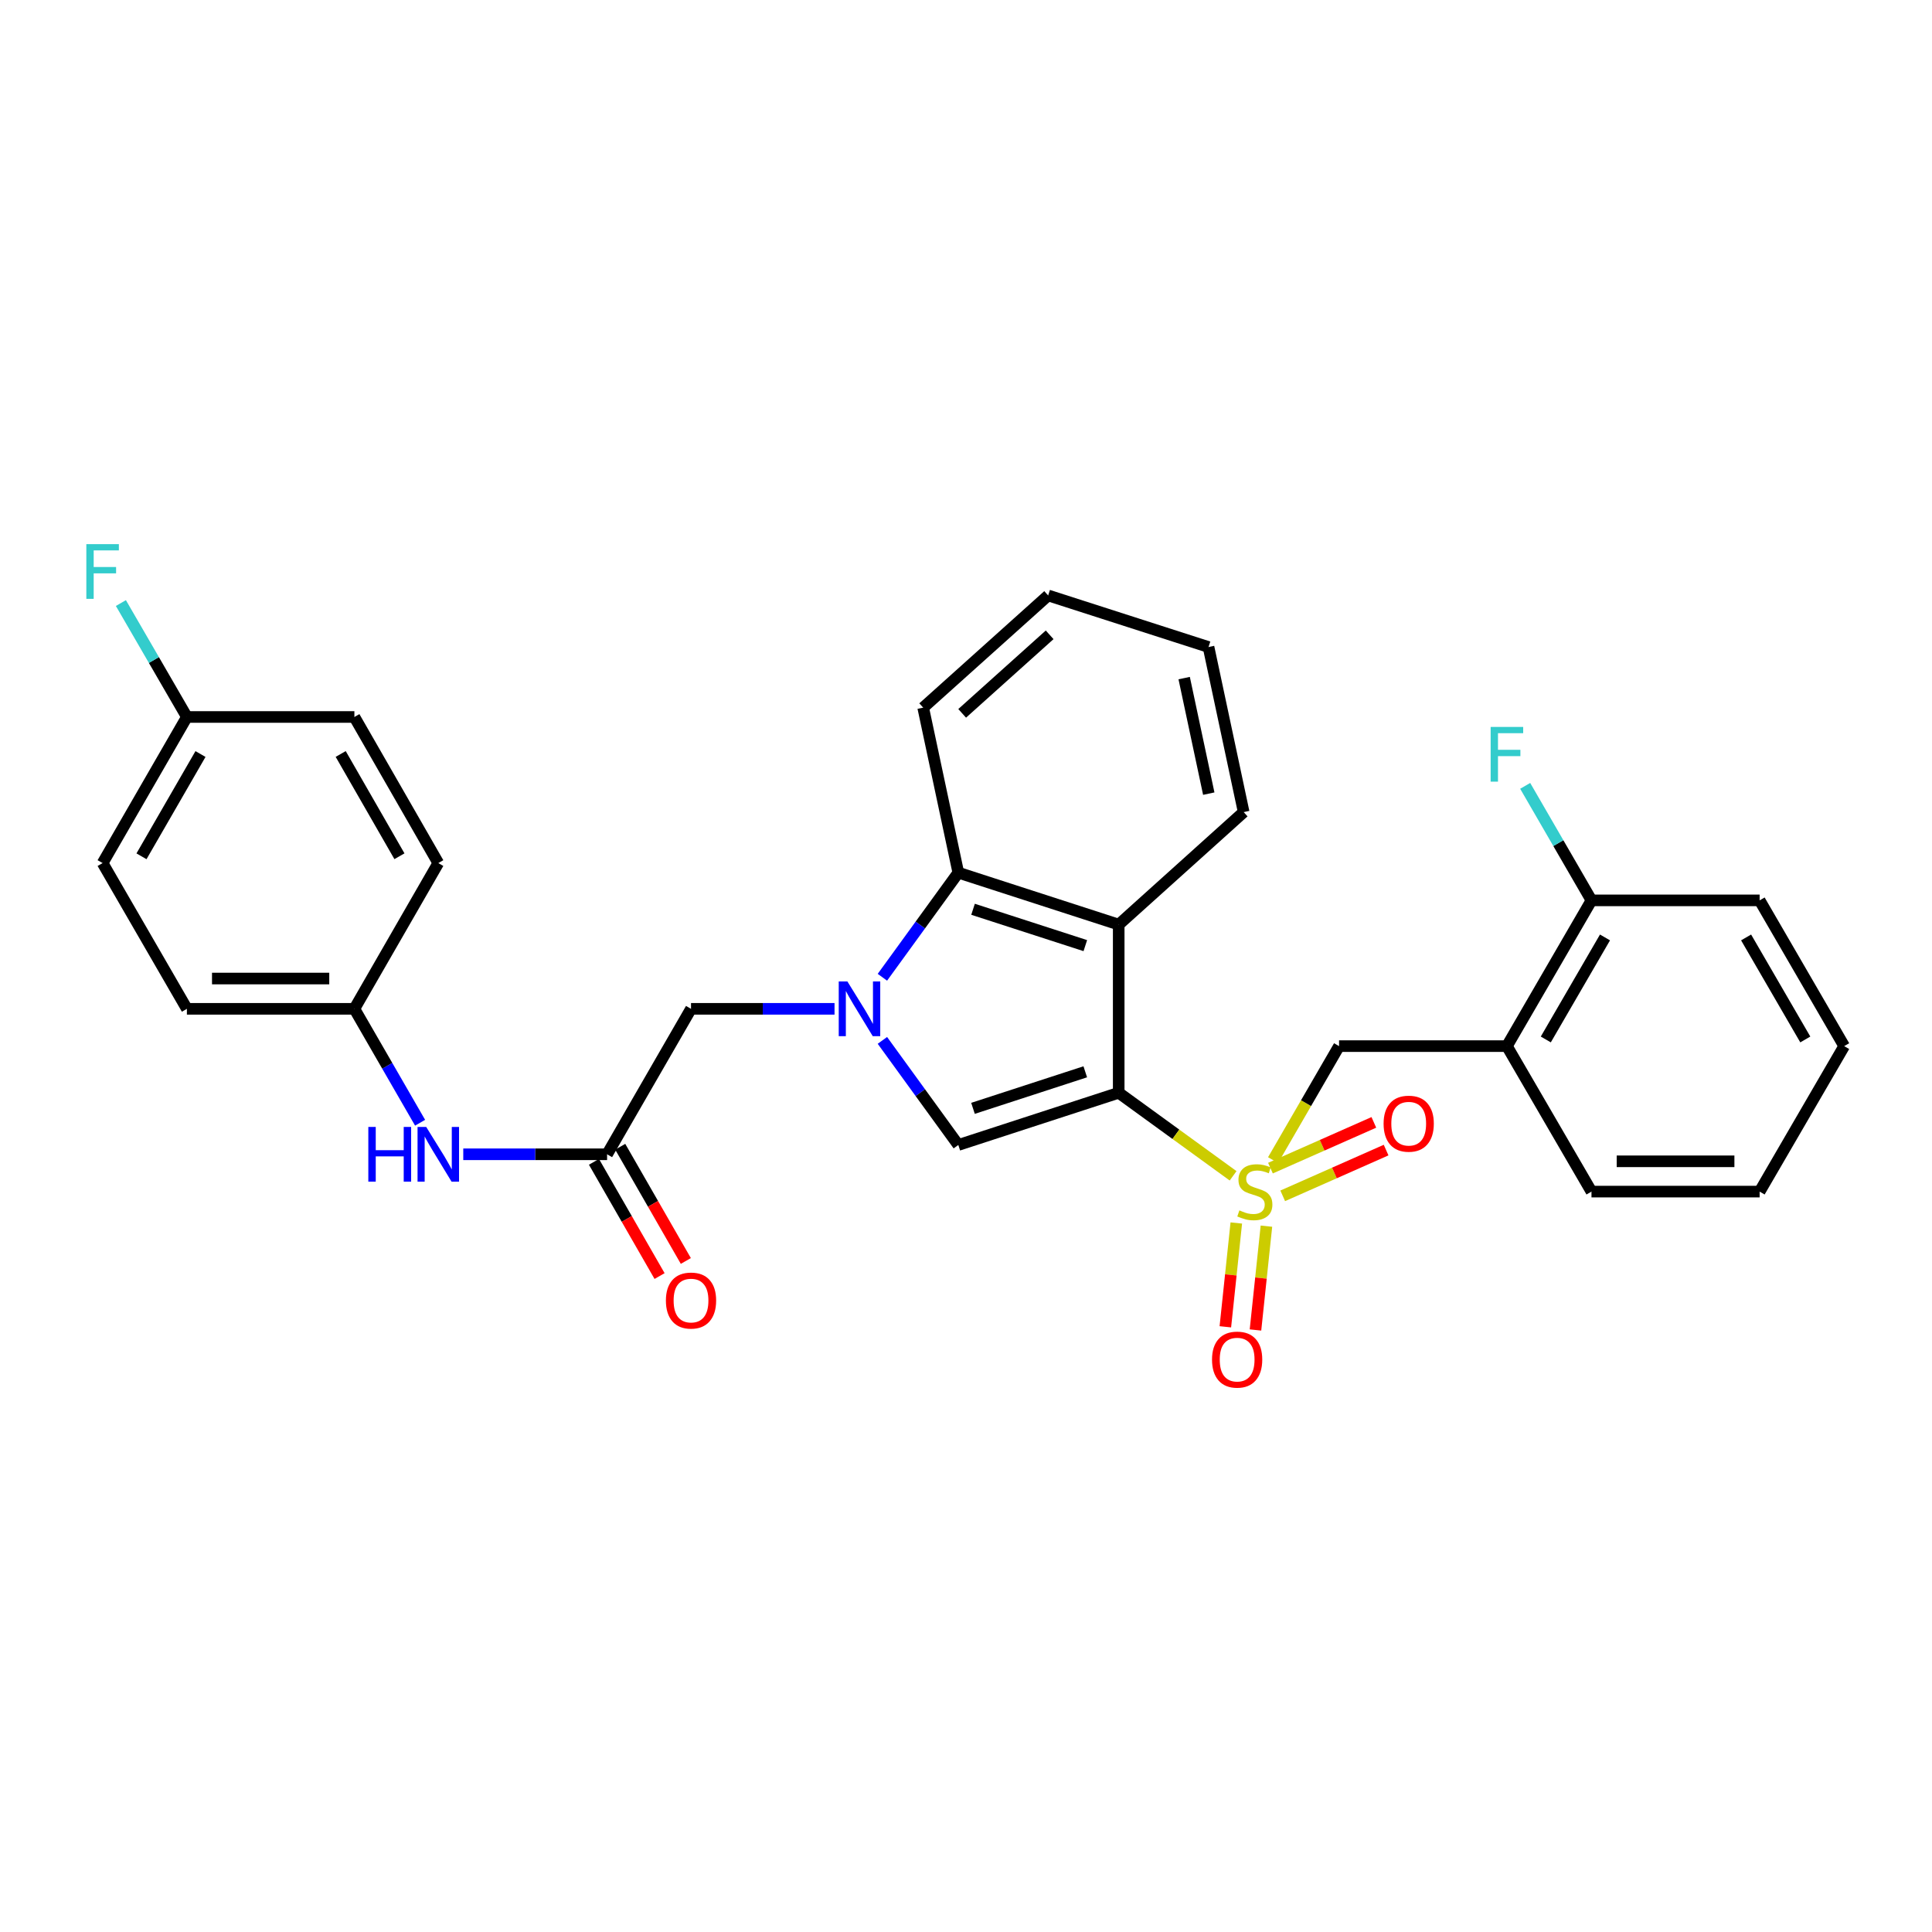 <?xml version='1.0' encoding='iso-8859-1'?>
<svg version='1.1' baseProfile='full'
              xmlns='http://www.w3.org/2000/svg'
                      xmlns:rdkit='http://www.rdkit.org/xml'
                      xmlns:xlink='http://www.w3.org/1999/xlink'
                  xml:space='preserve'
width='1000px' height='1000px' viewBox='0 0 1000 1000'>
<!-- END OF HEADER -->
<rect style='opacity:1.0;fill:#FFFFFF;stroke:none' width='1000' height='1000' x='0' y='0'> </rect>
<path class='bond-0' d='M 579.04,565.619 L 608.644,587.109' style='fill:none;fill-rule:evenodd;stroke:#000000;stroke-width:6px;stroke-linecap:butt;stroke-linejoin:miter;stroke-opacity:1' />
<path class='bond-0' d='M 608.644,587.109 L 638.248,608.6' style='fill:none;fill-rule:evenodd;stroke:#CCCC00;stroke-width:6px;stroke-linecap:butt;stroke-linejoin:miter;stroke-opacity:1' />
<path class='bond-2' d='M 579.04,565.619 L 496.022,592.641' style='fill:none;fill-rule:evenodd;stroke:#000000;stroke-width:6px;stroke-linecap:butt;stroke-linejoin:miter;stroke-opacity:1' />
<path class='bond-2' d='M 561.734,554.762 L 503.621,573.678' style='fill:none;fill-rule:evenodd;stroke:#000000;stroke-width:6px;stroke-linecap:butt;stroke-linejoin:miter;stroke-opacity:1' />
<path class='bond-3' d='M 579.04,565.619 L 579.04,478.568' style='fill:none;fill-rule:evenodd;stroke:#000000;stroke-width:6px;stroke-linecap:butt;stroke-linejoin:miter;stroke-opacity:1' />
<path class='bond-5' d='M 658.938,600.476 L 676.017,570.974' style='fill:none;fill-rule:evenodd;stroke:#CCCC00;stroke-width:6px;stroke-linecap:butt;stroke-linejoin:miter;stroke-opacity:1' />
<path class='bond-5' d='M 676.017,570.974 L 693.096,541.471' style='fill:none;fill-rule:evenodd;stroke:#000000;stroke-width:6px;stroke-linecap:butt;stroke-linejoin:miter;stroke-opacity:1' />
<path class='bond-9' d='M 663.934,618.96 L 690.69,607.122' style='fill:none;fill-rule:evenodd;stroke:#CCCC00;stroke-width:6px;stroke-linecap:butt;stroke-linejoin:miter;stroke-opacity:1' />
<path class='bond-9' d='M 690.69,607.122 L 717.446,595.283' style='fill:none;fill-rule:evenodd;stroke:#FF0000;stroke-width:6px;stroke-linecap:butt;stroke-linejoin:miter;stroke-opacity:1' />
<path class='bond-9' d='M 657.59,604.621 L 684.345,592.782' style='fill:none;fill-rule:evenodd;stroke:#CCCC00;stroke-width:6px;stroke-linecap:butt;stroke-linejoin:miter;stroke-opacity:1' />
<path class='bond-9' d='M 684.345,592.782 L 711.101,580.944' style='fill:none;fill-rule:evenodd;stroke:#FF0000;stroke-width:6px;stroke-linecap:butt;stroke-linejoin:miter;stroke-opacity:1' />
<path class='bond-10' d='M 639.908,633.013 L 637.074,659.882' style='fill:none;fill-rule:evenodd;stroke:#CCCC00;stroke-width:6px;stroke-linecap:butt;stroke-linejoin:miter;stroke-opacity:1' />
<path class='bond-10' d='M 637.074,659.882 L 634.239,686.751' style='fill:none;fill-rule:evenodd;stroke:#FF0000;stroke-width:6px;stroke-linecap:butt;stroke-linejoin:miter;stroke-opacity:1' />
<path class='bond-10' d='M 655.502,634.658 L 652.667,661.527' style='fill:none;fill-rule:evenodd;stroke:#CCCC00;stroke-width:6px;stroke-linecap:butt;stroke-linejoin:miter;stroke-opacity:1' />
<path class='bond-10' d='M 652.667,661.527 L 649.833,688.396' style='fill:none;fill-rule:evenodd;stroke:#FF0000;stroke-width:6px;stroke-linecap:butt;stroke-linejoin:miter;stroke-opacity:1' />
<path class='bond-1' d='M 456.727,538.504 L 476.375,565.573' style='fill:none;fill-rule:evenodd;stroke:#0000FF;stroke-width:6px;stroke-linecap:butt;stroke-linejoin:miter;stroke-opacity:1' />
<path class='bond-1' d='M 476.375,565.573 L 496.022,592.641' style='fill:none;fill-rule:evenodd;stroke:#000000;stroke-width:6px;stroke-linecap:butt;stroke-linejoin:miter;stroke-opacity:1' />
<path class='bond-8' d='M 431.949,522.167 L 394.81,522.167' style='fill:none;fill-rule:evenodd;stroke:#0000FF;stroke-width:6px;stroke-linecap:butt;stroke-linejoin:miter;stroke-opacity:1' />
<path class='bond-8' d='M 394.81,522.167 L 357.67,522.167' style='fill:none;fill-rule:evenodd;stroke:#000000;stroke-width:6px;stroke-linecap:butt;stroke-linejoin:miter;stroke-opacity:1' />
<path class='bond-30' d='M 456.727,505.83 L 476.375,478.762' style='fill:none;fill-rule:evenodd;stroke:#0000FF;stroke-width:6px;stroke-linecap:butt;stroke-linejoin:miter;stroke-opacity:1' />
<path class='bond-30' d='M 476.375,478.762 L 496.022,451.694' style='fill:none;fill-rule:evenodd;stroke:#000000;stroke-width:6px;stroke-linecap:butt;stroke-linejoin:miter;stroke-opacity:1' />
<path class='bond-4' d='M 579.04,478.568 L 496.022,451.694' style='fill:none;fill-rule:evenodd;stroke:#000000;stroke-width:6px;stroke-linecap:butt;stroke-linejoin:miter;stroke-opacity:1' />
<path class='bond-4' d='M 561.758,489.455 L 503.645,470.643' style='fill:none;fill-rule:evenodd;stroke:#000000;stroke-width:6px;stroke-linecap:butt;stroke-linejoin:miter;stroke-opacity:1' />
<path class='bond-17' d='M 579.04,478.568 L 643.72,420.333' style='fill:none;fill-rule:evenodd;stroke:#000000;stroke-width:6px;stroke-linecap:butt;stroke-linejoin:miter;stroke-opacity:1' />
<path class='bond-23' d='M 496.022,451.694 L 477.841,366.271' style='fill:none;fill-rule:evenodd;stroke:#000000;stroke-width:6px;stroke-linecap:butt;stroke-linejoin:miter;stroke-opacity:1' />
<path class='bond-7' d='M 693.096,541.471 L 779.973,541.471' style='fill:none;fill-rule:evenodd;stroke:#000000;stroke-width:6px;stroke-linecap:butt;stroke-linejoin:miter;stroke-opacity:1' />
<path class='bond-6' d='M 314.227,597.458 L 357.67,522.167' style='fill:none;fill-rule:evenodd;stroke:#000000;stroke-width:6px;stroke-linecap:butt;stroke-linejoin:miter;stroke-opacity:1' />
<path class='bond-11' d='M 314.227,597.458 L 277.007,597.458' style='fill:none;fill-rule:evenodd;stroke:#000000;stroke-width:6px;stroke-linecap:butt;stroke-linejoin:miter;stroke-opacity:1' />
<path class='bond-11' d='M 277.007,597.458 L 239.787,597.458' style='fill:none;fill-rule:evenodd;stroke:#0000FF;stroke-width:6px;stroke-linecap:butt;stroke-linejoin:miter;stroke-opacity:1' />
<path class='bond-13' d='M 307.429,601.364 L 324.411,630.925' style='fill:none;fill-rule:evenodd;stroke:#000000;stroke-width:6px;stroke-linecap:butt;stroke-linejoin:miter;stroke-opacity:1' />
<path class='bond-13' d='M 324.411,630.925 L 341.393,660.486' style='fill:none;fill-rule:evenodd;stroke:#FF0000;stroke-width:6px;stroke-linecap:butt;stroke-linejoin:miter;stroke-opacity:1' />
<path class='bond-13' d='M 321.026,593.553 L 338.007,623.114' style='fill:none;fill-rule:evenodd;stroke:#000000;stroke-width:6px;stroke-linecap:butt;stroke-linejoin:miter;stroke-opacity:1' />
<path class='bond-13' d='M 338.007,623.114 L 354.989,652.675' style='fill:none;fill-rule:evenodd;stroke:#FF0000;stroke-width:6px;stroke-linecap:butt;stroke-linejoin:miter;stroke-opacity:1' />
<path class='bond-12' d='M 779.973,541.471 L 823.747,466.032' style='fill:none;fill-rule:evenodd;stroke:#000000;stroke-width:6px;stroke-linecap:butt;stroke-linejoin:miter;stroke-opacity:1' />
<path class='bond-12' d='M 800.101,538.025 L 830.743,485.218' style='fill:none;fill-rule:evenodd;stroke:#000000;stroke-width:6px;stroke-linecap:butt;stroke-linejoin:miter;stroke-opacity:1' />
<path class='bond-24' d='M 779.973,541.471 L 823.747,616.771' style='fill:none;fill-rule:evenodd;stroke:#000000;stroke-width:6px;stroke-linecap:butt;stroke-linejoin:miter;stroke-opacity:1' />
<path class='bond-14' d='M 217.44,581.125 L 200.434,551.646' style='fill:none;fill-rule:evenodd;stroke:#0000FF;stroke-width:6px;stroke-linecap:butt;stroke-linejoin:miter;stroke-opacity:1' />
<path class='bond-14' d='M 200.434,551.646 L 183.428,522.167' style='fill:none;fill-rule:evenodd;stroke:#000000;stroke-width:6px;stroke-linecap:butt;stroke-linejoin:miter;stroke-opacity:1' />
<path class='bond-16' d='M 823.747,466.032 L 806.591,436.398' style='fill:none;fill-rule:evenodd;stroke:#000000;stroke-width:6px;stroke-linecap:butt;stroke-linejoin:miter;stroke-opacity:1' />
<path class='bond-16' d='M 806.591,436.398 L 789.435,406.763' style='fill:none;fill-rule:evenodd;stroke:#33CCCC;stroke-width:6px;stroke-linecap:butt;stroke-linejoin:miter;stroke-opacity:1' />
<path class='bond-25' d='M 823.747,466.032 L 910.78,466.032' style='fill:none;fill-rule:evenodd;stroke:#000000;stroke-width:6px;stroke-linecap:butt;stroke-linejoin:miter;stroke-opacity:1' />
<path class='bond-19' d='M 183.428,522.167 L 226.863,446.728' style='fill:none;fill-rule:evenodd;stroke:#000000;stroke-width:6px;stroke-linecap:butt;stroke-linejoin:miter;stroke-opacity:1' />
<path class='bond-20' d='M 183.428,522.167 L 96.734,522.167' style='fill:none;fill-rule:evenodd;stroke:#000000;stroke-width:6px;stroke-linecap:butt;stroke-linejoin:miter;stroke-opacity:1' />
<path class='bond-20' d='M 170.424,506.487 L 109.738,506.487' style='fill:none;fill-rule:evenodd;stroke:#000000;stroke-width:6px;stroke-linecap:butt;stroke-linejoin:miter;stroke-opacity:1' />
<path class='bond-15' d='M 96.734,371.106 L 53.109,446.728' style='fill:none;fill-rule:evenodd;stroke:#000000;stroke-width:6px;stroke-linecap:butt;stroke-linejoin:miter;stroke-opacity:1' />
<path class='bond-15' d='M 103.773,390.285 L 73.235,443.22' style='fill:none;fill-rule:evenodd;stroke:#000000;stroke-width:6px;stroke-linecap:butt;stroke-linejoin:miter;stroke-opacity:1' />
<path class='bond-18' d='M 96.734,371.106 L 79.654,341.624' style='fill:none;fill-rule:evenodd;stroke:#000000;stroke-width:6px;stroke-linecap:butt;stroke-linejoin:miter;stroke-opacity:1' />
<path class='bond-18' d='M 79.654,341.624 L 62.573,312.142' style='fill:none;fill-rule:evenodd;stroke:#33CCCC;stroke-width:6px;stroke-linecap:butt;stroke-linejoin:miter;stroke-opacity:1' />
<path class='bond-33' d='M 96.734,371.106 L 183.428,371.106' style='fill:none;fill-rule:evenodd;stroke:#000000;stroke-width:6px;stroke-linecap:butt;stroke-linejoin:miter;stroke-opacity:1' />
<path class='bond-26' d='M 643.72,420.333 L 625.531,334.902' style='fill:none;fill-rule:evenodd;stroke:#000000;stroke-width:6px;stroke-linecap:butt;stroke-linejoin:miter;stroke-opacity:1' />
<path class='bond-26' d='M 625.656,410.784 L 612.923,350.982' style='fill:none;fill-rule:evenodd;stroke:#000000;stroke-width:6px;stroke-linecap:butt;stroke-linejoin:miter;stroke-opacity:1' />
<path class='bond-21' d='M 226.863,446.728 L 183.428,371.106' style='fill:none;fill-rule:evenodd;stroke:#000000;stroke-width:6px;stroke-linecap:butt;stroke-linejoin:miter;stroke-opacity:1' />
<path class='bond-21' d='M 206.75,443.194 L 176.346,390.259' style='fill:none;fill-rule:evenodd;stroke:#000000;stroke-width:6px;stroke-linecap:butt;stroke-linejoin:miter;stroke-opacity:1' />
<path class='bond-22' d='M 96.734,522.167 L 53.109,446.728' style='fill:none;fill-rule:evenodd;stroke:#000000;stroke-width:6px;stroke-linecap:butt;stroke-linejoin:miter;stroke-opacity:1' />
<path class='bond-31' d='M 477.841,366.271 L 542.522,308.202' style='fill:none;fill-rule:evenodd;stroke:#000000;stroke-width:6px;stroke-linecap:butt;stroke-linejoin:miter;stroke-opacity:1' />
<path class='bond-31' d='M 498.019,369.229 L 543.295,328.581' style='fill:none;fill-rule:evenodd;stroke:#000000;stroke-width:6px;stroke-linecap:butt;stroke-linejoin:miter;stroke-opacity:1' />
<path class='bond-28' d='M 823.747,616.771 L 910.78,616.771' style='fill:none;fill-rule:evenodd;stroke:#000000;stroke-width:6px;stroke-linecap:butt;stroke-linejoin:miter;stroke-opacity:1' />
<path class='bond-28' d='M 836.802,601.091 L 897.725,601.091' style='fill:none;fill-rule:evenodd;stroke:#000000;stroke-width:6px;stroke-linecap:butt;stroke-linejoin:miter;stroke-opacity:1' />
<path class='bond-32' d='M 910.78,466.032 L 954.545,541.471' style='fill:none;fill-rule:evenodd;stroke:#000000;stroke-width:6px;stroke-linecap:butt;stroke-linejoin:miter;stroke-opacity:1' />
<path class='bond-32' d='M 903.782,485.217 L 934.418,538.024' style='fill:none;fill-rule:evenodd;stroke:#000000;stroke-width:6px;stroke-linecap:butt;stroke-linejoin:miter;stroke-opacity:1' />
<path class='bond-27' d='M 625.531,334.902 L 542.522,308.202' style='fill:none;fill-rule:evenodd;stroke:#000000;stroke-width:6px;stroke-linecap:butt;stroke-linejoin:miter;stroke-opacity:1' />
<path class='bond-29' d='M 910.78,616.771 L 954.545,541.471' style='fill:none;fill-rule:evenodd;stroke:#000000;stroke-width:6px;stroke-linecap:butt;stroke-linejoin:miter;stroke-opacity:1' />
<path  class='atom-1' d='M 641.505 626.491
Q 641.825 626.611, 643.145 627.171
Q 644.465 627.731, 645.905 628.091
Q 647.385 628.411, 648.825 628.411
Q 651.505 628.411, 653.065 627.131
Q 654.625 625.811, 654.625 623.531
Q 654.625 621.971, 653.825 621.011
Q 653.065 620.051, 651.865 619.531
Q 650.665 619.011, 648.665 618.411
Q 646.145 617.651, 644.625 616.931
Q 643.145 616.211, 642.065 614.691
Q 641.025 613.171, 641.025 610.611
Q 641.025 607.051, 643.425 604.851
Q 645.865 602.651, 650.665 602.651
Q 653.945 602.651, 657.665 604.211
L 656.745 607.291
Q 653.345 605.891, 650.785 605.891
Q 648.025 605.891, 646.505 607.051
Q 644.985 608.171, 645.025 610.131
Q 645.025 611.651, 645.785 612.571
Q 646.585 613.491, 647.705 614.011
Q 648.865 614.531, 650.785 615.131
Q 653.345 615.931, 654.865 616.731
Q 656.385 617.531, 657.465 619.171
Q 658.585 620.771, 658.585 623.531
Q 658.585 627.451, 655.945 629.571
Q 653.345 631.651, 648.985 631.651
Q 646.465 631.651, 644.545 631.091
Q 642.665 630.571, 640.425 629.651
L 641.505 626.491
' fill='#CCCC00'/>
<path  class='atom-2' d='M 438.609 508.007
L 447.889 523.007
Q 448.809 524.487, 450.289 527.167
Q 451.769 529.847, 451.849 530.007
L 451.849 508.007
L 455.609 508.007
L 455.609 536.327
L 451.729 536.327
L 441.769 519.927
Q 440.609 518.007, 439.369 515.807
Q 438.169 513.607, 437.809 512.927
L 437.809 536.327
L 434.129 536.327
L 434.129 508.007
L 438.609 508.007
' fill='#0000FF'/>
<path  class='atom-10' d='M 716.143 581.614
Q 716.143 574.814, 719.503 571.014
Q 722.863 567.214, 729.143 567.214
Q 735.423 567.214, 738.783 571.014
Q 742.143 574.814, 742.143 581.614
Q 742.143 588.494, 738.743 592.414
Q 735.343 596.294, 729.143 596.294
Q 722.903 596.294, 719.503 592.414
Q 716.143 588.534, 716.143 581.614
M 729.143 593.094
Q 733.463 593.094, 735.783 590.214
Q 738.143 587.294, 738.143 581.614
Q 738.143 576.054, 735.783 573.254
Q 733.463 570.414, 729.143 570.414
Q 724.823 570.414, 722.463 573.214
Q 720.143 576.014, 720.143 581.614
Q 720.143 587.334, 722.463 590.214
Q 724.823 593.094, 729.143 593.094
' fill='#FF0000'/>
<path  class='atom-11' d='M 627.341 703.728
Q 627.341 696.928, 630.701 693.128
Q 634.061 689.328, 640.341 689.328
Q 646.621 689.328, 649.981 693.128
Q 653.341 696.928, 653.341 703.728
Q 653.341 710.608, 649.941 714.528
Q 646.541 718.408, 640.341 718.408
Q 634.101 718.408, 630.701 714.528
Q 627.341 710.648, 627.341 703.728
M 640.341 715.208
Q 644.661 715.208, 646.981 712.328
Q 649.341 709.408, 649.341 703.728
Q 649.341 698.168, 646.981 695.368
Q 644.661 692.528, 640.341 692.528
Q 636.021 692.528, 633.661 695.328
Q 631.341 698.128, 631.341 703.728
Q 631.341 709.448, 633.661 712.328
Q 636.021 715.208, 640.341 715.208
' fill='#FF0000'/>
<path  class='atom-12' d='M 190.643 583.298
L 194.483 583.298
L 194.483 595.338
L 208.963 595.338
L 208.963 583.298
L 212.803 583.298
L 212.803 611.618
L 208.963 611.618
L 208.963 598.538
L 194.483 598.538
L 194.483 611.618
L 190.643 611.618
L 190.643 583.298
' fill='#0000FF'/>
<path  class='atom-12' d='M 220.603 583.298
L 229.883 598.298
Q 230.803 599.778, 232.283 602.458
Q 233.763 605.138, 233.843 605.298
L 233.843 583.298
L 237.603 583.298
L 237.603 611.618
L 233.723 611.618
L 223.763 595.218
Q 222.603 593.298, 221.363 591.098
Q 220.163 588.898, 219.803 588.218
L 219.803 611.618
L 216.123 611.618
L 216.123 583.298
L 220.603 583.298
' fill='#0000FF'/>
<path  class='atom-14' d='M 344.67 673.161
Q 344.67 666.361, 348.03 662.561
Q 351.39 658.761, 357.67 658.761
Q 363.95 658.761, 367.31 662.561
Q 370.67 666.361, 370.67 673.161
Q 370.67 680.041, 367.27 683.961
Q 363.87 687.841, 357.67 687.841
Q 351.43 687.841, 348.03 683.961
Q 344.67 680.081, 344.67 673.161
M 357.67 684.641
Q 361.99 684.641, 364.31 681.761
Q 366.67 678.841, 366.67 673.161
Q 366.67 667.601, 364.31 664.801
Q 361.99 661.961, 357.67 661.961
Q 353.35 661.961, 350.99 664.761
Q 348.67 667.561, 348.67 673.161
Q 348.67 678.881, 350.99 681.761
Q 353.35 684.641, 357.67 684.641
' fill='#FF0000'/>
<path  class='atom-17' d='M 771.553 376.259
L 788.393 376.259
L 788.393 379.499
L 775.353 379.499
L 775.353 388.099
L 786.953 388.099
L 786.953 391.379
L 775.353 391.379
L 775.353 404.579
L 771.553 404.579
L 771.553 376.259
' fill='#33CCCC'/>
<path  class='atom-19' d='M 44.689 281.646
L 61.529 281.646
L 61.529 284.886
L 48.489 284.886
L 48.489 293.486
L 60.089 293.486
L 60.089 296.766
L 48.489 296.766
L 48.489 309.966
L 44.689 309.966
L 44.689 281.646
' fill='#33CCCC'/>
</svg>
